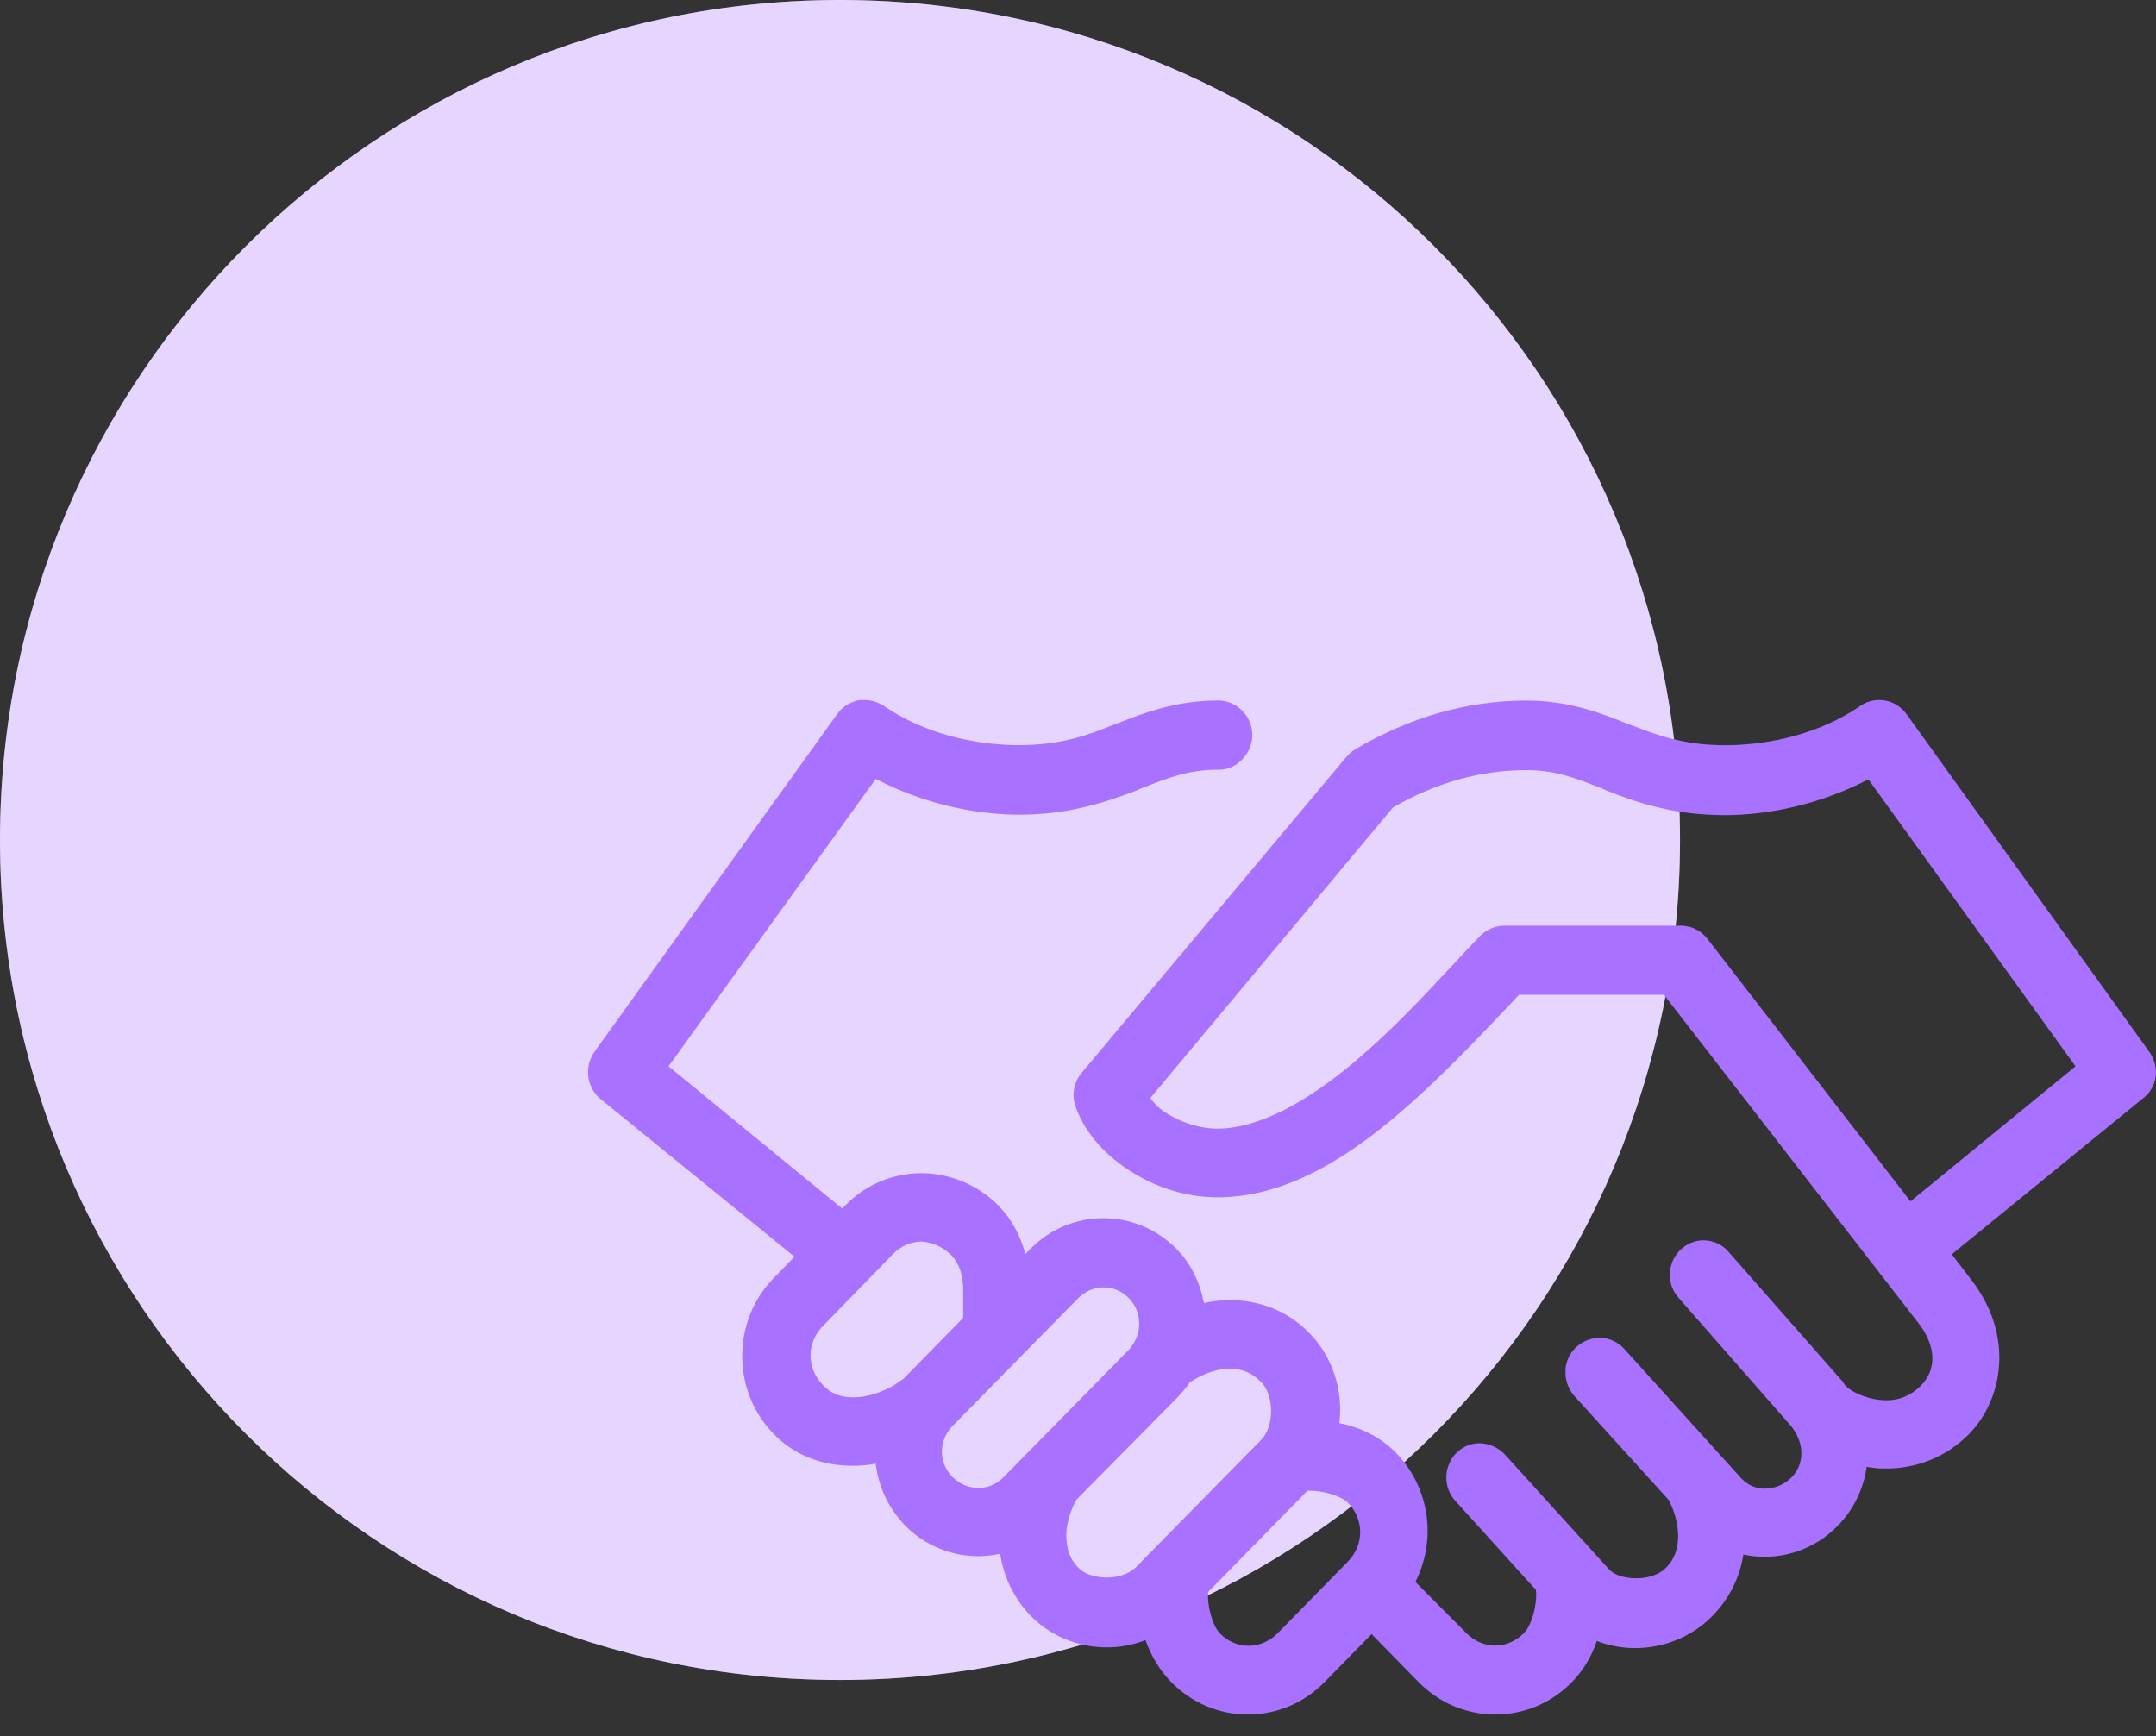<svg fill="none" height="62" viewBox="0 0 77 62" width="77" xmlns="http://www.w3.org/2000/svg"><rect x="0" y="0" width="77" height="62" fill="#333333" stroke="none"/><path d="m30 60c16.569 0 30-13.431 30-30s-13.431-30-30-30-30 13.431-30 30 13.431 30 30 30z" fill="#fff"/><g fill="#a871ff"><path d="m30 60c16.569 0 30-13.431 30-30s-13.431-30-30-30-30 13.431-30 30 13.431 30 30 30z" opacity=".3"/><path d="m76.771 37.581-8.666-12.057c-.38-.545-1.111-.689-1.66-.316-1.787 1.22-3.798 1.407-4.839 1.407-1.505 0-2.434-.373-3.348-.718l-.155-.057c-.971-.388-2.082-.818-3.587-.818-2.11 0-4.178.589-6.134 1.751-.113.072-.211.158-.295.258l-9.454 11.282c-.281.33-.366.789-.225 1.191.295.861.943 1.651 1.899 2.282.971.632 2.068.976 3.179.976 2.659 0 4.966-1.708 6.471-2.986 1.393-1.191 2.645-2.512 3.658-3.574.225-.23.436-.459.633-.675h5.177l9.102 11.741c.619.804.647 1.636.085 2.21-.352.359-.788.545-1.294.531-.52-.014-1.027-.215-1.308-.431-.028-.029-.056-.057-.084-.072l-.014-.014c-.056-.086-.113-.172-.197-.258l-3.953-4.493c-.267-.33-.675-.488-1.097-.431-.436.072-.802.373-.957.804-.155.431-.056.904.239 1.234l3.967 4.521c.534.603.563 1.392.07 1.895-.253.258-.605.402-.971.402-.324 0-.605-.143-.816-.359l-4.192-4.636c-.225-.244-.535-.388-.844-.388-.324-.014-.633.115-.872.33-.239.23-.38.531-.38.861-.014.33.113.646.324.89l3.348 3.689c.014.029.028.043.042.072.197.373.324.876.309 1.292-.014.445-.141.789-.45 1.091-.225.23-.647.373-1.111.359-.394-.014-.746-.129-.914-.33l-3.686-4.062c-.239-.273-.591-.431-.957-.431-.478.014-.9.316-1.069.761-.183.445-.084.962.239 1.306l2.87 3.172c.056.488-.141 1.249-.422 1.536-.591.603-1.477.603-2.068 0l-1.815-1.823c.774-1.522.506-3.373-.689-4.607-.535-.545-1.224-.904-2.026-1.062.141-1.191-.253-2.397-1.083-3.23-.816-.833-1.941-1.249-3.165-1.148-.197.014-.394.043-.591.086-.141-.746-.464-1.407-.971-1.923-.689-.703-1.618-1.105-2.617-1.105-.985 0-1.913.388-2.617 1.105l-.169.172c-.183-.675-.506-1.263-.957-1.722-.717-.732-1.73-1.163-2.757-1.163-1.027 0-2.012.416-2.729 1.163l-.098.101-6.204-5.081 7.4-10.263c2.138 1.105 4.108 1.277 5.121 1.277 1.815 0 3.123-.459 4.22-.875l.197-.086c.914-.359 1.632-.646 2.673-.646.324.014.633-.115.872-.359.225-.23.366-.545.366-.876s-.127-.646-.366-.876c-.225-.23-.535-.359-.844-.359-1.519 0-2.631.431-3.615.818l-.155.057c-.9.359-1.843.718-3.348.718-1.041 0-3.053-.187-4.839-1.407-.225-.143-.492-.215-.76-.201-.028 0-.056 0-.084 0-.028 0-.056 0-.084.014-.295.072-.563.244-.732.488l-8.666 12.057c-.38.545-.281 1.278.225 1.694l6.921 5.627-.732.746c-.732.746-1.139 1.737-1.139 2.799 0 1.062.408 2.053 1.139 2.799.802.818 1.927 1.206 3.193 1.105.141-.014.295-.029.436-.057.099.833.478 1.622 1.055 2.21.886.904 2.181 1.278 3.39 1.005.127.847.506 1.608 1.083 2.21 1.069 1.091 2.701 1.421 4.108.876.197.56.506 1.077.914 1.493.732.746 1.702 1.163 2.743 1.163 1.041 0 2.012-.416 2.743-1.163l1.674-1.708 1.674 1.708c.732.746 1.702 1.163 2.743 1.163s2.012-.416 2.743-1.163c.394-.402.689-.89.886-1.464 1.393.545 3.067.201 4.136-.904.591-.603.971-1.364 1.097-2.182 1.21.258 2.49-.115 3.376-1.034.563-.574.914-1.306 1.027-2.096.197.029.394.057.591.057 1.168.029 2.265-.416 3.067-1.234 1.21-1.234 1.618-3.517.085-5.497l-.703-.919 6.809-5.555c.535-.388.633-1.12.253-1.665zm-2.645.502-5.894 4.823-7.259-9.387c-.225-.287-.577-.459-.943-.459h-6.288c-.309 0-.633.115-.872.359-.338.344-.703.746-1.097 1.163-.985 1.062-2.11 2.253-3.334 3.287-1.871 1.593-3.587 2.44-4.952 2.44-.633 0-1.322-.215-1.885-.589-.239-.158-.394-.33-.52-.502l8.666-10.378c1.534-.89 3.137-1.335 4.755-1.335h.014c1.041 0 1.758.287 2.673.646l.197.086c1.083.431 2.392.876 4.22.876 1.013 0 2.982-.172 5.121-1.278zm-30.345 10.808c.506-.043.914.115 1.266.474.464.474.464 1.579 0 2.053l-4.488 4.564c-.225.215-.605.359-1.027.359-.422 0-.816-.129-1.027-.359-.281-.287-.408-.617-.422-1.091-.014-.388.113-.847.309-1.234.028-.043.042-.086.07-.115l3.559-3.603c.183-.187.338-.373.464-.56.309-.215.802-.459 1.294-.488zm-.211 9.445c-.267-.273-.464-.99-.422-1.478l3.545-3.617h.197c.492.029 1.041.215 1.252.431.281.287.436.66.436 1.048 0 .388-.155.761-.436 1.048l-2.518 2.569c-.591.589-1.477.589-2.054 0zm-9.608-13.521c.295.301.436.718.436 1.278v.976l-2.068 2.11-.028.029c-.014.014-.014.014-.028.029-.07.043-.127.086-.183.129-.324.23-.886.488-1.435.531-.535.043-.943-.086-1.266-.431-.591-.603-.591-1.507 0-2.11l2.504-2.569c.281-.287.647-.445 1.027-.445.38.029.746.187 1.041.474zm5.458 1.163c.338 0 .633.129.886.373.253.258.38.574.38.933 0 .344-.141.675-.38.933l-4.46 4.536c-.253.258-.563.388-.914.388-.338 0-.661-.143-.914-.388-.506-.517-.506-1.306 0-1.823l4.488-4.564c.253-.258.577-.388.914-.388z"/></g></svg>